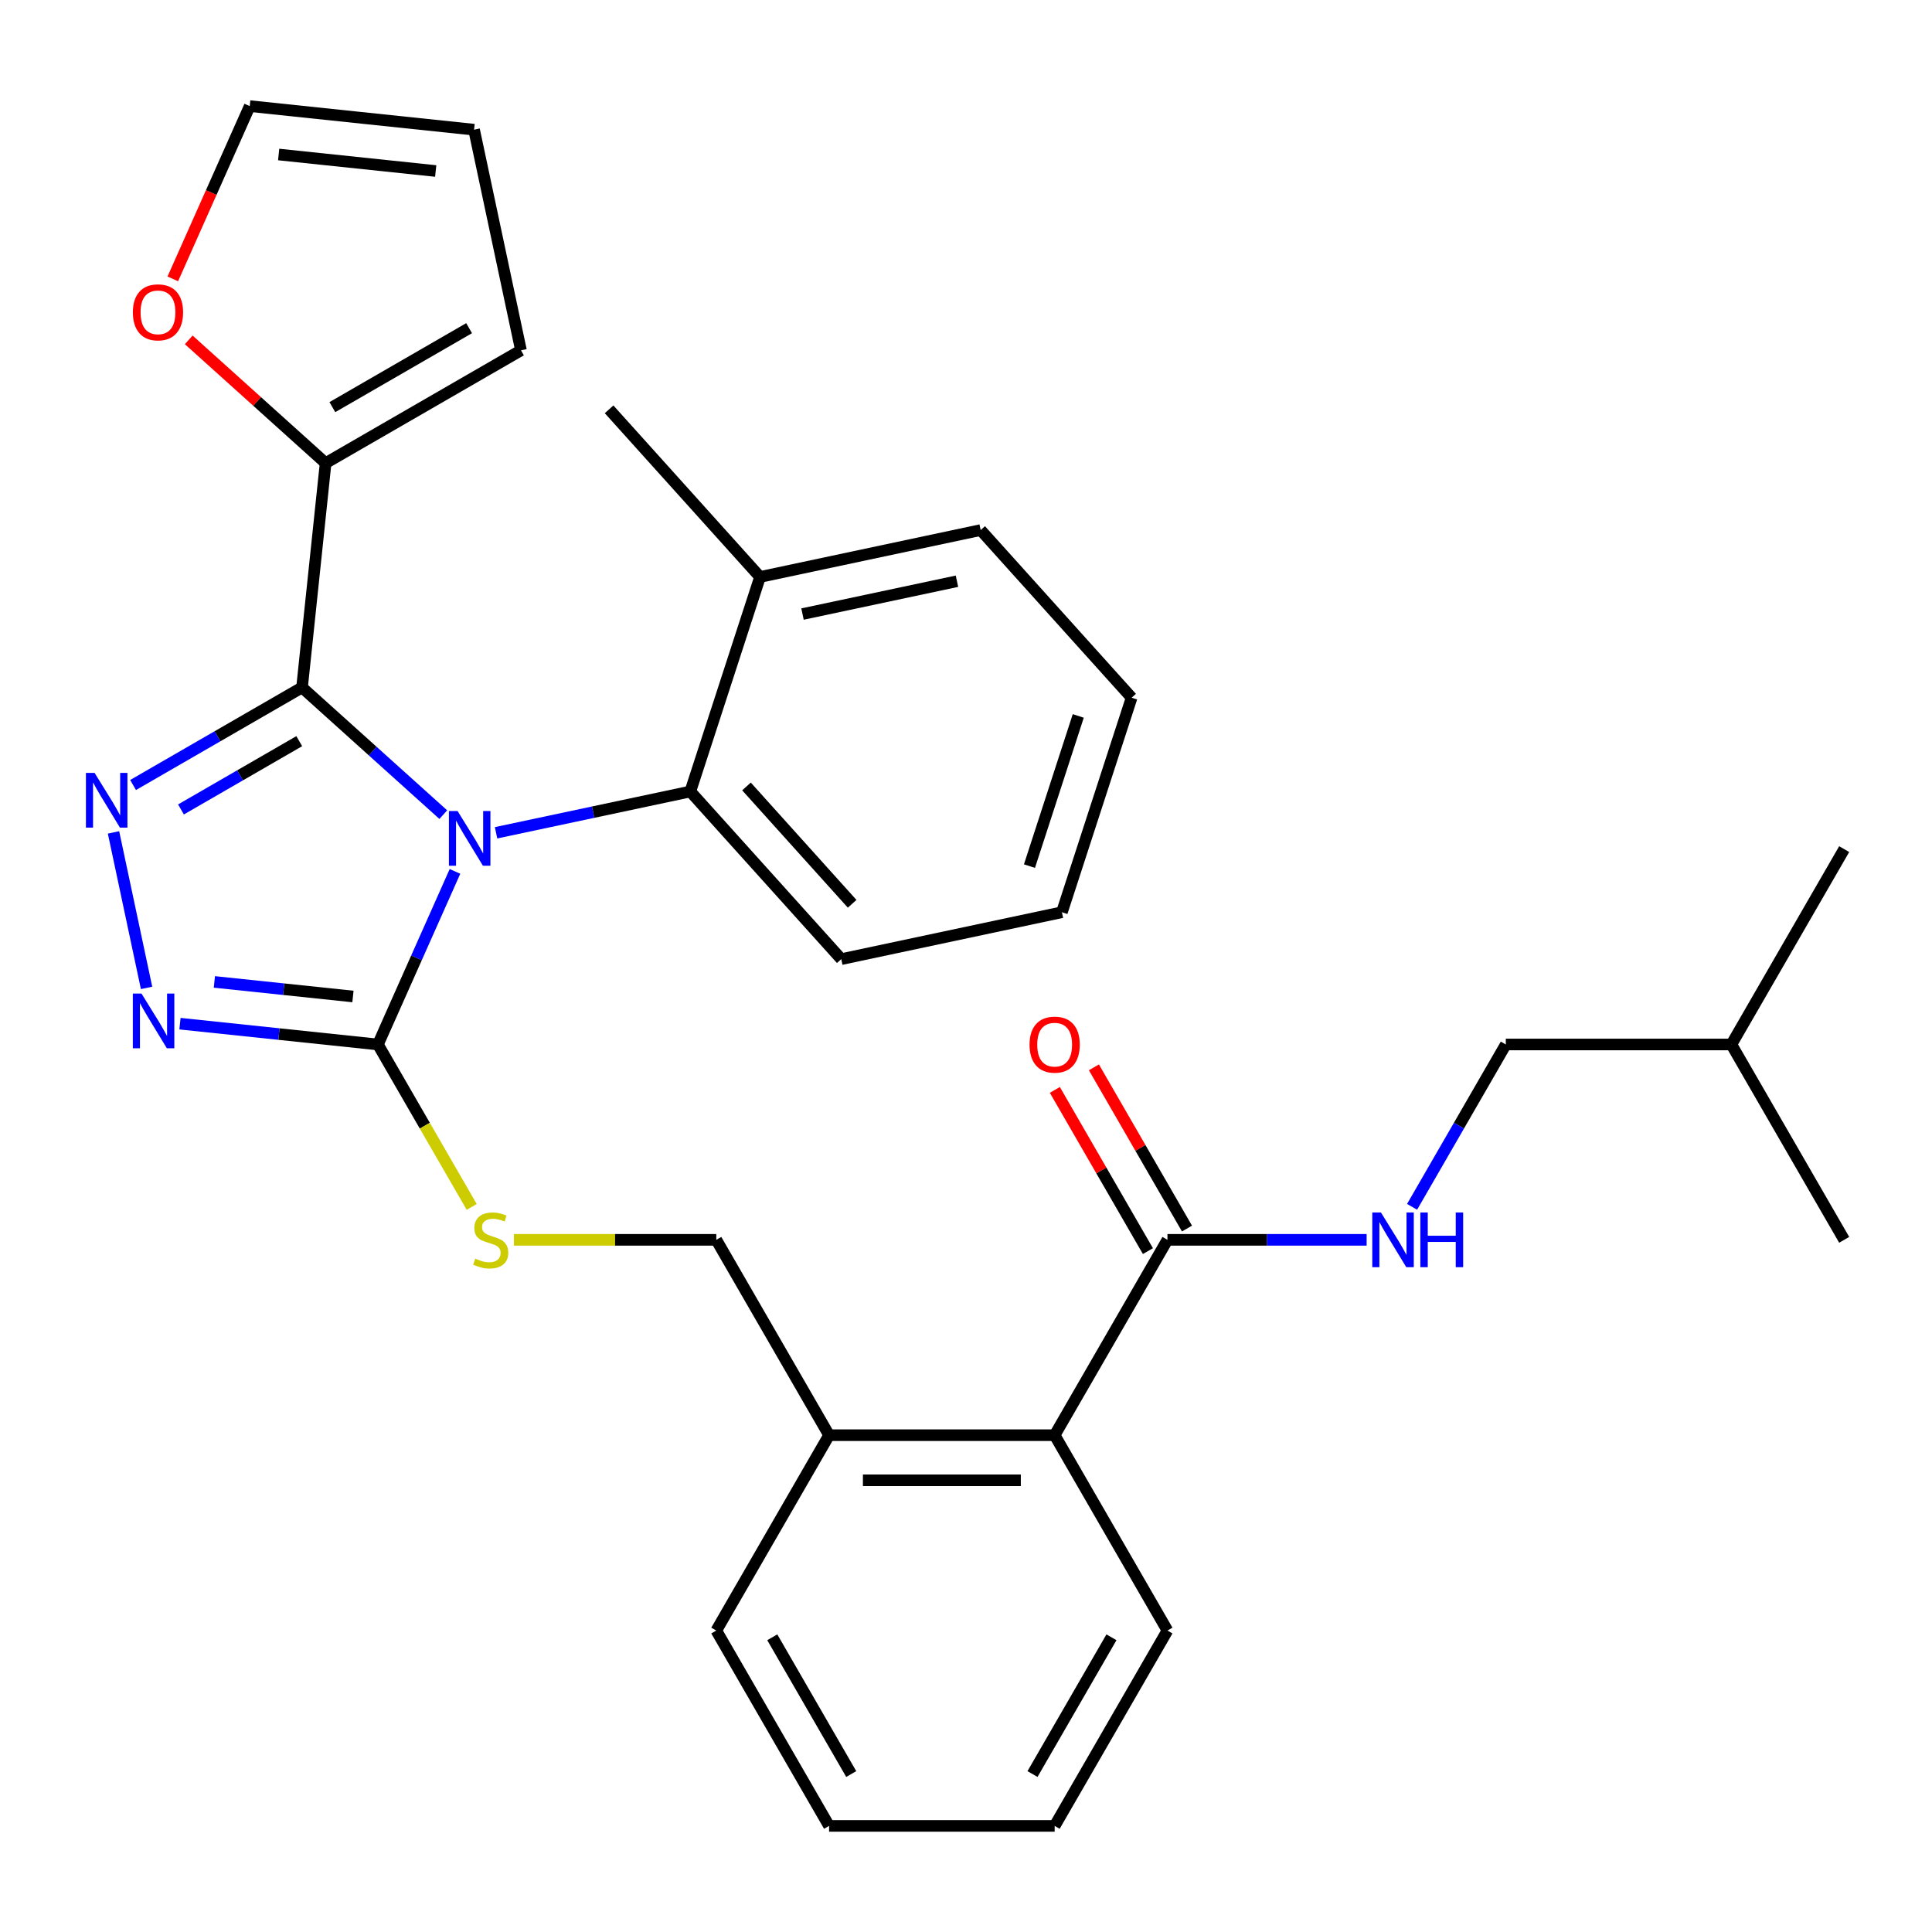 <?xml version='1.0' encoding='iso-8859-1'?>
<svg version='1.1' baseProfile='full'
              xmlns='http://www.w3.org/2000/svg'
                      xmlns:rdkit='http://www.rdkit.org/xml'
                      xmlns:xlink='http://www.w3.org/1999/xlink'
                  xml:space='preserve'
width='1000px' height='1000px' viewBox='0 0 1000 1000'>
<!-- END OF HEADER -->
<rect style='opacity:1.0;fill:#FFFFFF;stroke:none' width='1000' height='1000' x='0' y='0'> </rect>
<path class='bond-0' d='M 545.984,564.136 L 570.071,605.854' style='fill:none;fill-rule:evenodd;stroke:#FF0000;stroke-width:6px;stroke-linecap:butt;stroke-linejoin:miter;stroke-opacity:1' />
<path class='bond-0' d='M 570.071,605.854 L 594.157,647.573' style='fill:none;fill-rule:evenodd;stroke:#000000;stroke-width:6px;stroke-linecap:butt;stroke-linejoin:miter;stroke-opacity:1' />
<path class='bond-0' d='M 566.208,552.46 L 590.294,594.179' style='fill:none;fill-rule:evenodd;stroke:#FF0000;stroke-width:6px;stroke-linecap:butt;stroke-linejoin:miter;stroke-opacity:1' />
<path class='bond-0' d='M 590.294,594.179 L 614.38,635.897' style='fill:none;fill-rule:evenodd;stroke:#000000;stroke-width:6px;stroke-linecap:butt;stroke-linejoin:miter;stroke-opacity:1' />
<path class='bond-1' d='M 604.268,641.735 L 655.818,641.735' style='fill:none;fill-rule:evenodd;stroke:#000000;stroke-width:6px;stroke-linecap:butt;stroke-linejoin:miter;stroke-opacity:1' />
<path class='bond-1' d='M 655.818,641.735 L 707.368,641.735' style='fill:none;fill-rule:evenodd;stroke:#0000FF;stroke-width:6px;stroke-linecap:butt;stroke-linejoin:miter;stroke-opacity:1' />
<path class='bond-2' d='M 604.268,641.735 L 545.889,742.851' style='fill:none;fill-rule:evenodd;stroke:#000000;stroke-width:6px;stroke-linecap:butt;stroke-linejoin:miter;stroke-opacity:1' />
<path class='bond-3' d='M 779.407,540.619 L 755.147,582.637' style='fill:none;fill-rule:evenodd;stroke:#000000;stroke-width:6px;stroke-linecap:butt;stroke-linejoin:miter;stroke-opacity:1' />
<path class='bond-3' d='M 755.147,582.637 L 730.888,624.656' style='fill:none;fill-rule:evenodd;stroke:#0000FF;stroke-width:6px;stroke-linecap:butt;stroke-linejoin:miter;stroke-opacity:1' />
<path class='bond-4' d='M 779.407,540.619 L 896.166,540.619' style='fill:none;fill-rule:evenodd;stroke:#000000;stroke-width:6px;stroke-linecap:butt;stroke-linejoin:miter;stroke-opacity:1' />
<path class='bond-5' d='M 896.166,540.619 L 954.545,439.503' style='fill:none;fill-rule:evenodd;stroke:#000000;stroke-width:6px;stroke-linecap:butt;stroke-linejoin:miter;stroke-opacity:1' />
<path class='bond-6' d='M 896.166,540.619 L 954.545,641.735' style='fill:none;fill-rule:evenodd;stroke:#000000;stroke-width:6px;stroke-linecap:butt;stroke-linejoin:miter;stroke-opacity:1' />
<path class='bond-7' d='M 235.498,451.033 L 215.555,495.826' style='fill:none;fill-rule:evenodd;stroke:#0000FF;stroke-width:6px;stroke-linecap:butt;stroke-linejoin:miter;stroke-opacity:1' />
<path class='bond-7' d='M 215.555,495.826 L 195.612,540.619' style='fill:none;fill-rule:evenodd;stroke:#000000;stroke-width:6px;stroke-linecap:butt;stroke-linejoin:miter;stroke-opacity:1' />
<path class='bond-8' d='M 229.443,421.656 L 192.888,388.741' style='fill:none;fill-rule:evenodd;stroke:#0000FF;stroke-width:6px;stroke-linecap:butt;stroke-linejoin:miter;stroke-opacity:1' />
<path class='bond-8' d='M 192.888,388.741 L 156.333,355.827' style='fill:none;fill-rule:evenodd;stroke:#000000;stroke-width:6px;stroke-linecap:butt;stroke-linejoin:miter;stroke-opacity:1' />
<path class='bond-9' d='M 256.761,431.051 L 307.035,420.365' style='fill:none;fill-rule:evenodd;stroke:#0000FF;stroke-width:6px;stroke-linecap:butt;stroke-linejoin:miter;stroke-opacity:1' />
<path class='bond-9' d='M 307.035,420.365 L 357.31,409.679' style='fill:none;fill-rule:evenodd;stroke:#000000;stroke-width:6px;stroke-linecap:butt;stroke-linejoin:miter;stroke-opacity:1' />
<path class='bond-10' d='M 195.612,540.619 L 144.382,535.234' style='fill:none;fill-rule:evenodd;stroke:#000000;stroke-width:6px;stroke-linecap:butt;stroke-linejoin:miter;stroke-opacity:1' />
<path class='bond-10' d='M 144.382,535.234 L 93.152,529.85' style='fill:none;fill-rule:evenodd;stroke:#0000FF;stroke-width:6px;stroke-linecap:butt;stroke-linejoin:miter;stroke-opacity:1' />
<path class='bond-10' d='M 182.684,515.78 L 146.823,512.01' style='fill:none;fill-rule:evenodd;stroke:#000000;stroke-width:6px;stroke-linecap:butt;stroke-linejoin:miter;stroke-opacity:1' />
<path class='bond-10' d='M 146.823,512.01 L 110.962,508.241' style='fill:none;fill-rule:evenodd;stroke:#0000FF;stroke-width:6px;stroke-linecap:butt;stroke-linejoin:miter;stroke-opacity:1' />
<path class='bond-11' d='M 195.612,540.619 L 219.883,582.657' style='fill:none;fill-rule:evenodd;stroke:#000000;stroke-width:6px;stroke-linecap:butt;stroke-linejoin:miter;stroke-opacity:1' />
<path class='bond-11' d='M 219.883,582.657 L 244.154,624.696' style='fill:none;fill-rule:evenodd;stroke:#CCCC00;stroke-width:6px;stroke-linecap:butt;stroke-linejoin:miter;stroke-opacity:1' />
<path class='bond-12' d='M 75.862,511.335 L 58.755,430.849' style='fill:none;fill-rule:evenodd;stroke:#0000FF;stroke-width:6px;stroke-linecap:butt;stroke-linejoin:miter;stroke-opacity:1' />
<path class='bond-13' d='M 68.876,406.321 L 112.605,381.074' style='fill:none;fill-rule:evenodd;stroke:#0000FF;stroke-width:6px;stroke-linecap:butt;stroke-linejoin:miter;stroke-opacity:1' />
<path class='bond-13' d='M 112.605,381.074 L 156.333,355.827' style='fill:none;fill-rule:evenodd;stroke:#000000;stroke-width:6px;stroke-linecap:butt;stroke-linejoin:miter;stroke-opacity:1' />
<path class='bond-13' d='M 93.671,418.97 L 124.281,401.297' style='fill:none;fill-rule:evenodd;stroke:#0000FF;stroke-width:6px;stroke-linecap:butt;stroke-linejoin:miter;stroke-opacity:1' />
<path class='bond-13' d='M 124.281,401.297 L 154.891,383.624' style='fill:none;fill-rule:evenodd;stroke:#000000;stroke-width:6px;stroke-linecap:butt;stroke-linejoin:miter;stroke-opacity:1' />
<path class='bond-14' d='M 156.333,355.827 L 168.538,239.708' style='fill:none;fill-rule:evenodd;stroke:#000000;stroke-width:6px;stroke-linecap:butt;stroke-linejoin:miter;stroke-opacity:1' />
<path class='bond-15' d='M 265.99,641.735 L 318.37,641.735' style='fill:none;fill-rule:evenodd;stroke:#CCCC00;stroke-width:6px;stroke-linecap:butt;stroke-linejoin:miter;stroke-opacity:1' />
<path class='bond-15' d='M 318.37,641.735 L 370.75,641.735' style='fill:none;fill-rule:evenodd;stroke:#000000;stroke-width:6px;stroke-linecap:butt;stroke-linejoin:miter;stroke-opacity:1' />
<path class='bond-16' d='M 604.268,843.968 L 545.889,945.084' style='fill:none;fill-rule:evenodd;stroke:#000000;stroke-width:6px;stroke-linecap:butt;stroke-linejoin:miter;stroke-opacity:1' />
<path class='bond-16' d='M 575.288,847.459 L 534.423,918.241' style='fill:none;fill-rule:evenodd;stroke:#000000;stroke-width:6px;stroke-linecap:butt;stroke-linejoin:miter;stroke-opacity:1' />
<path class='bond-17' d='M 604.268,843.968 L 545.889,742.851' style='fill:none;fill-rule:evenodd;stroke:#000000;stroke-width:6px;stroke-linecap:butt;stroke-linejoin:miter;stroke-opacity:1' />
<path class='bond-18' d='M 370.75,641.735 L 429.13,742.851' style='fill:none;fill-rule:evenodd;stroke:#000000;stroke-width:6px;stroke-linecap:butt;stroke-linejoin:miter;stroke-opacity:1' />
<path class='bond-19' d='M 545.889,945.084 L 429.13,945.084' style='fill:none;fill-rule:evenodd;stroke:#000000;stroke-width:6px;stroke-linecap:butt;stroke-linejoin:miter;stroke-opacity:1' />
<path class='bond-20' d='M 429.13,945.084 L 370.75,843.968' style='fill:none;fill-rule:evenodd;stroke:#000000;stroke-width:6px;stroke-linecap:butt;stroke-linejoin:miter;stroke-opacity:1' />
<path class='bond-20' d='M 440.596,918.241 L 399.731,847.459' style='fill:none;fill-rule:evenodd;stroke:#000000;stroke-width:6px;stroke-linecap:butt;stroke-linejoin:miter;stroke-opacity:1' />
<path class='bond-21' d='M 549.644,472.172 L 585.725,361.128' style='fill:none;fill-rule:evenodd;stroke:#000000;stroke-width:6px;stroke-linecap:butt;stroke-linejoin:miter;stroke-opacity:1' />
<path class='bond-21' d='M 532.847,448.299 L 558.104,370.568' style='fill:none;fill-rule:evenodd;stroke:#000000;stroke-width:6px;stroke-linecap:butt;stroke-linejoin:miter;stroke-opacity:1' />
<path class='bond-22' d='M 549.644,472.172 L 435.437,496.447' style='fill:none;fill-rule:evenodd;stroke:#000000;stroke-width:6px;stroke-linecap:butt;stroke-linejoin:miter;stroke-opacity:1' />
<path class='bond-23' d='M 585.725,361.128 L 507.598,274.359' style='fill:none;fill-rule:evenodd;stroke:#000000;stroke-width:6px;stroke-linecap:butt;stroke-linejoin:miter;stroke-opacity:1' />
<path class='bond-24' d='M 97.688,175.914 L 133.113,207.811' style='fill:none;fill-rule:evenodd;stroke:#FF0000;stroke-width:6px;stroke-linecap:butt;stroke-linejoin:miter;stroke-opacity:1' />
<path class='bond-24' d='M 133.113,207.811 L 168.538,239.708' style='fill:none;fill-rule:evenodd;stroke:#000000;stroke-width:6px;stroke-linecap:butt;stroke-linejoin:miter;stroke-opacity:1' />
<path class='bond-25' d='M 89.444,144.342 L 109.352,99.629' style='fill:none;fill-rule:evenodd;stroke:#FF0000;stroke-width:6px;stroke-linecap:butt;stroke-linejoin:miter;stroke-opacity:1' />
<path class='bond-25' d='M 109.352,99.629 L 129.259,54.916' style='fill:none;fill-rule:evenodd;stroke:#000000;stroke-width:6px;stroke-linecap:butt;stroke-linejoin:miter;stroke-opacity:1' />
<path class='bond-26' d='M 168.538,239.708 L 269.654,181.328' style='fill:none;fill-rule:evenodd;stroke:#000000;stroke-width:6px;stroke-linecap:butt;stroke-linejoin:miter;stroke-opacity:1' />
<path class='bond-26' d='M 172.029,210.728 L 242.811,169.862' style='fill:none;fill-rule:evenodd;stroke:#000000;stroke-width:6px;stroke-linecap:butt;stroke-linejoin:miter;stroke-opacity:1' />
<path class='bond-27' d='M 269.654,181.328 L 245.379,67.121' style='fill:none;fill-rule:evenodd;stroke:#000000;stroke-width:6px;stroke-linecap:butt;stroke-linejoin:miter;stroke-opacity:1' />
<path class='bond-28' d='M 245.379,67.121 L 129.259,54.916' style='fill:none;fill-rule:evenodd;stroke:#000000;stroke-width:6px;stroke-linecap:butt;stroke-linejoin:miter;stroke-opacity:1' />
<path class='bond-28' d='M 225.52,88.514 L 144.236,79.971' style='fill:none;fill-rule:evenodd;stroke:#000000;stroke-width:6px;stroke-linecap:butt;stroke-linejoin:miter;stroke-opacity:1' />
<path class='bond-29' d='M 507.598,274.359 L 393.39,298.634' style='fill:none;fill-rule:evenodd;stroke:#000000;stroke-width:6px;stroke-linecap:butt;stroke-linejoin:miter;stroke-opacity:1' />
<path class='bond-29' d='M 495.322,300.842 L 415.376,317.834' style='fill:none;fill-rule:evenodd;stroke:#000000;stroke-width:6px;stroke-linecap:butt;stroke-linejoin:miter;stroke-opacity:1' />
<path class='bond-30' d='M 393.39,298.634 L 357.31,409.679' style='fill:none;fill-rule:evenodd;stroke:#000000;stroke-width:6px;stroke-linecap:butt;stroke-linejoin:miter;stroke-opacity:1' />
<path class='bond-31' d='M 393.39,298.634 L 315.263,211.865' style='fill:none;fill-rule:evenodd;stroke:#000000;stroke-width:6px;stroke-linecap:butt;stroke-linejoin:miter;stroke-opacity:1' />
<path class='bond-32' d='M 357.31,409.679 L 435.437,496.447' style='fill:none;fill-rule:evenodd;stroke:#000000;stroke-width:6px;stroke-linecap:butt;stroke-linejoin:miter;stroke-opacity:1' />
<path class='bond-32' d='M 386.383,407.069 L 441.071,467.807' style='fill:none;fill-rule:evenodd;stroke:#000000;stroke-width:6px;stroke-linecap:butt;stroke-linejoin:miter;stroke-opacity:1' />
<path class='bond-33' d='M 370.75,843.968 L 429.13,742.851' style='fill:none;fill-rule:evenodd;stroke:#000000;stroke-width:6px;stroke-linecap:butt;stroke-linejoin:miter;stroke-opacity:1' />
<path class='bond-34' d='M 429.13,742.851 L 545.889,742.851' style='fill:none;fill-rule:evenodd;stroke:#000000;stroke-width:6px;stroke-linecap:butt;stroke-linejoin:miter;stroke-opacity:1' />
<path class='bond-34' d='M 446.644,766.203 L 528.375,766.203' style='fill:none;fill-rule:evenodd;stroke:#000000;stroke-width:6px;stroke-linecap:butt;stroke-linejoin:miter;stroke-opacity:1' />
<path  class='atom-0' d='M 532.889 540.699
Q 532.889 533.899, 536.249 530.099
Q 539.609 526.299, 545.889 526.299
Q 552.169 526.299, 555.529 530.099
Q 558.889 533.899, 558.889 540.699
Q 558.889 547.579, 555.489 551.499
Q 552.089 555.379, 545.889 555.379
Q 539.649 555.379, 536.249 551.499
Q 532.889 547.619, 532.889 540.699
M 545.889 552.179
Q 550.209 552.179, 552.529 549.299
Q 554.889 546.379, 554.889 540.699
Q 554.889 535.139, 552.529 532.339
Q 550.209 529.499, 545.889 529.499
Q 541.569 529.499, 539.209 532.299
Q 536.889 535.099, 536.889 540.699
Q 536.889 546.419, 539.209 549.299
Q 541.569 552.179, 545.889 552.179
' fill='#FF0000'/>
<path  class='atom-3' d='M 714.767 627.575
L 724.047 642.575
Q 724.967 644.055, 726.447 646.735
Q 727.927 649.415, 728.007 649.575
L 728.007 627.575
L 731.767 627.575
L 731.767 655.895
L 727.887 655.895
L 717.927 639.495
Q 716.767 637.575, 715.527 635.375
Q 714.327 633.175, 713.967 632.495
L 713.967 655.895
L 710.287 655.895
L 710.287 627.575
L 714.767 627.575
' fill='#0000FF'/>
<path  class='atom-3' d='M 735.167 627.575
L 739.007 627.575
L 739.007 639.615
L 753.487 639.615
L 753.487 627.575
L 757.327 627.575
L 757.327 655.895
L 753.487 655.895
L 753.487 642.815
L 739.007 642.815
L 739.007 655.895
L 735.167 655.895
L 735.167 627.575
' fill='#0000FF'/>
<path  class='atom-5' d='M 236.842 419.794
L 246.122 434.794
Q 247.042 436.274, 248.522 438.954
Q 250.002 441.634, 250.082 441.794
L 250.082 419.794
L 253.842 419.794
L 253.842 448.114
L 249.962 448.114
L 240.002 431.714
Q 238.842 429.794, 237.602 427.594
Q 236.402 425.394, 236.042 424.714
L 236.042 448.114
L 232.362 448.114
L 232.362 419.794
L 236.842 419.794
' fill='#0000FF'/>
<path  class='atom-7' d='M 73.233 514.254
L 82.513 529.254
Q 83.433 530.734, 84.913 533.414
Q 86.393 536.094, 86.473 536.254
L 86.473 514.254
L 90.233 514.254
L 90.233 542.574
L 86.353 542.574
L 76.393 526.174
Q 75.233 524.254, 73.993 522.054
Q 72.793 519.854, 72.433 519.174
L 72.433 542.574
L 68.753 542.574
L 68.753 514.254
L 73.233 514.254
' fill='#0000FF'/>
<path  class='atom-8' d='M 48.957 400.047
L 58.237 415.047
Q 59.157 416.527, 60.637 419.207
Q 62.117 421.887, 62.197 422.047
L 62.197 400.047
L 65.957 400.047
L 65.957 428.367
L 62.077 428.367
L 52.117 411.967
Q 50.957 410.047, 49.717 407.847
Q 48.517 405.647, 48.157 404.967
L 48.157 428.367
L 44.477 428.367
L 44.477 400.047
L 48.957 400.047
' fill='#0000FF'/>
<path  class='atom-10' d='M 245.991 651.455
Q 246.311 651.575, 247.631 652.135
Q 248.951 652.695, 250.391 653.055
Q 251.871 653.375, 253.311 653.375
Q 255.991 653.375, 257.551 652.095
Q 259.111 650.775, 259.111 648.495
Q 259.111 646.935, 258.311 645.975
Q 257.551 645.015, 256.351 644.495
Q 255.151 643.975, 253.151 643.375
Q 250.631 642.615, 249.111 641.895
Q 247.631 641.175, 246.551 639.655
Q 245.511 638.135, 245.511 635.575
Q 245.511 632.015, 247.911 629.815
Q 250.351 627.615, 255.151 627.615
Q 258.431 627.615, 262.151 629.175
L 261.231 632.255
Q 257.831 630.855, 255.271 630.855
Q 252.511 630.855, 250.991 632.015
Q 249.471 633.135, 249.511 635.095
Q 249.511 636.615, 250.271 637.535
Q 251.071 638.455, 252.191 638.975
Q 253.351 639.495, 255.271 640.095
Q 257.831 640.895, 259.351 641.695
Q 260.871 642.495, 261.951 644.135
Q 263.071 645.735, 263.071 648.495
Q 263.071 652.415, 260.431 654.535
Q 257.831 656.615, 253.471 656.615
Q 250.951 656.615, 249.031 656.055
Q 247.151 655.535, 244.911 654.615
L 245.991 651.455
' fill='#CCCC00'/>
<path  class='atom-17' d='M 68.769 161.661
Q 68.769 154.861, 72.129 151.061
Q 75.489 147.261, 81.769 147.261
Q 88.049 147.261, 91.409 151.061
Q 94.769 154.861, 94.769 161.661
Q 94.769 168.541, 91.369 172.461
Q 87.969 176.341, 81.769 176.341
Q 75.529 176.341, 72.129 172.461
Q 68.769 168.581, 68.769 161.661
M 81.769 173.141
Q 86.089 173.141, 88.409 170.261
Q 90.769 167.341, 90.769 161.661
Q 90.769 156.101, 88.409 153.301
Q 86.089 150.461, 81.769 150.461
Q 77.449 150.461, 75.089 153.261
Q 72.769 156.061, 72.769 161.661
Q 72.769 167.381, 75.089 170.261
Q 77.449 173.141, 81.769 173.141
' fill='#FF0000'/>
</svg>
